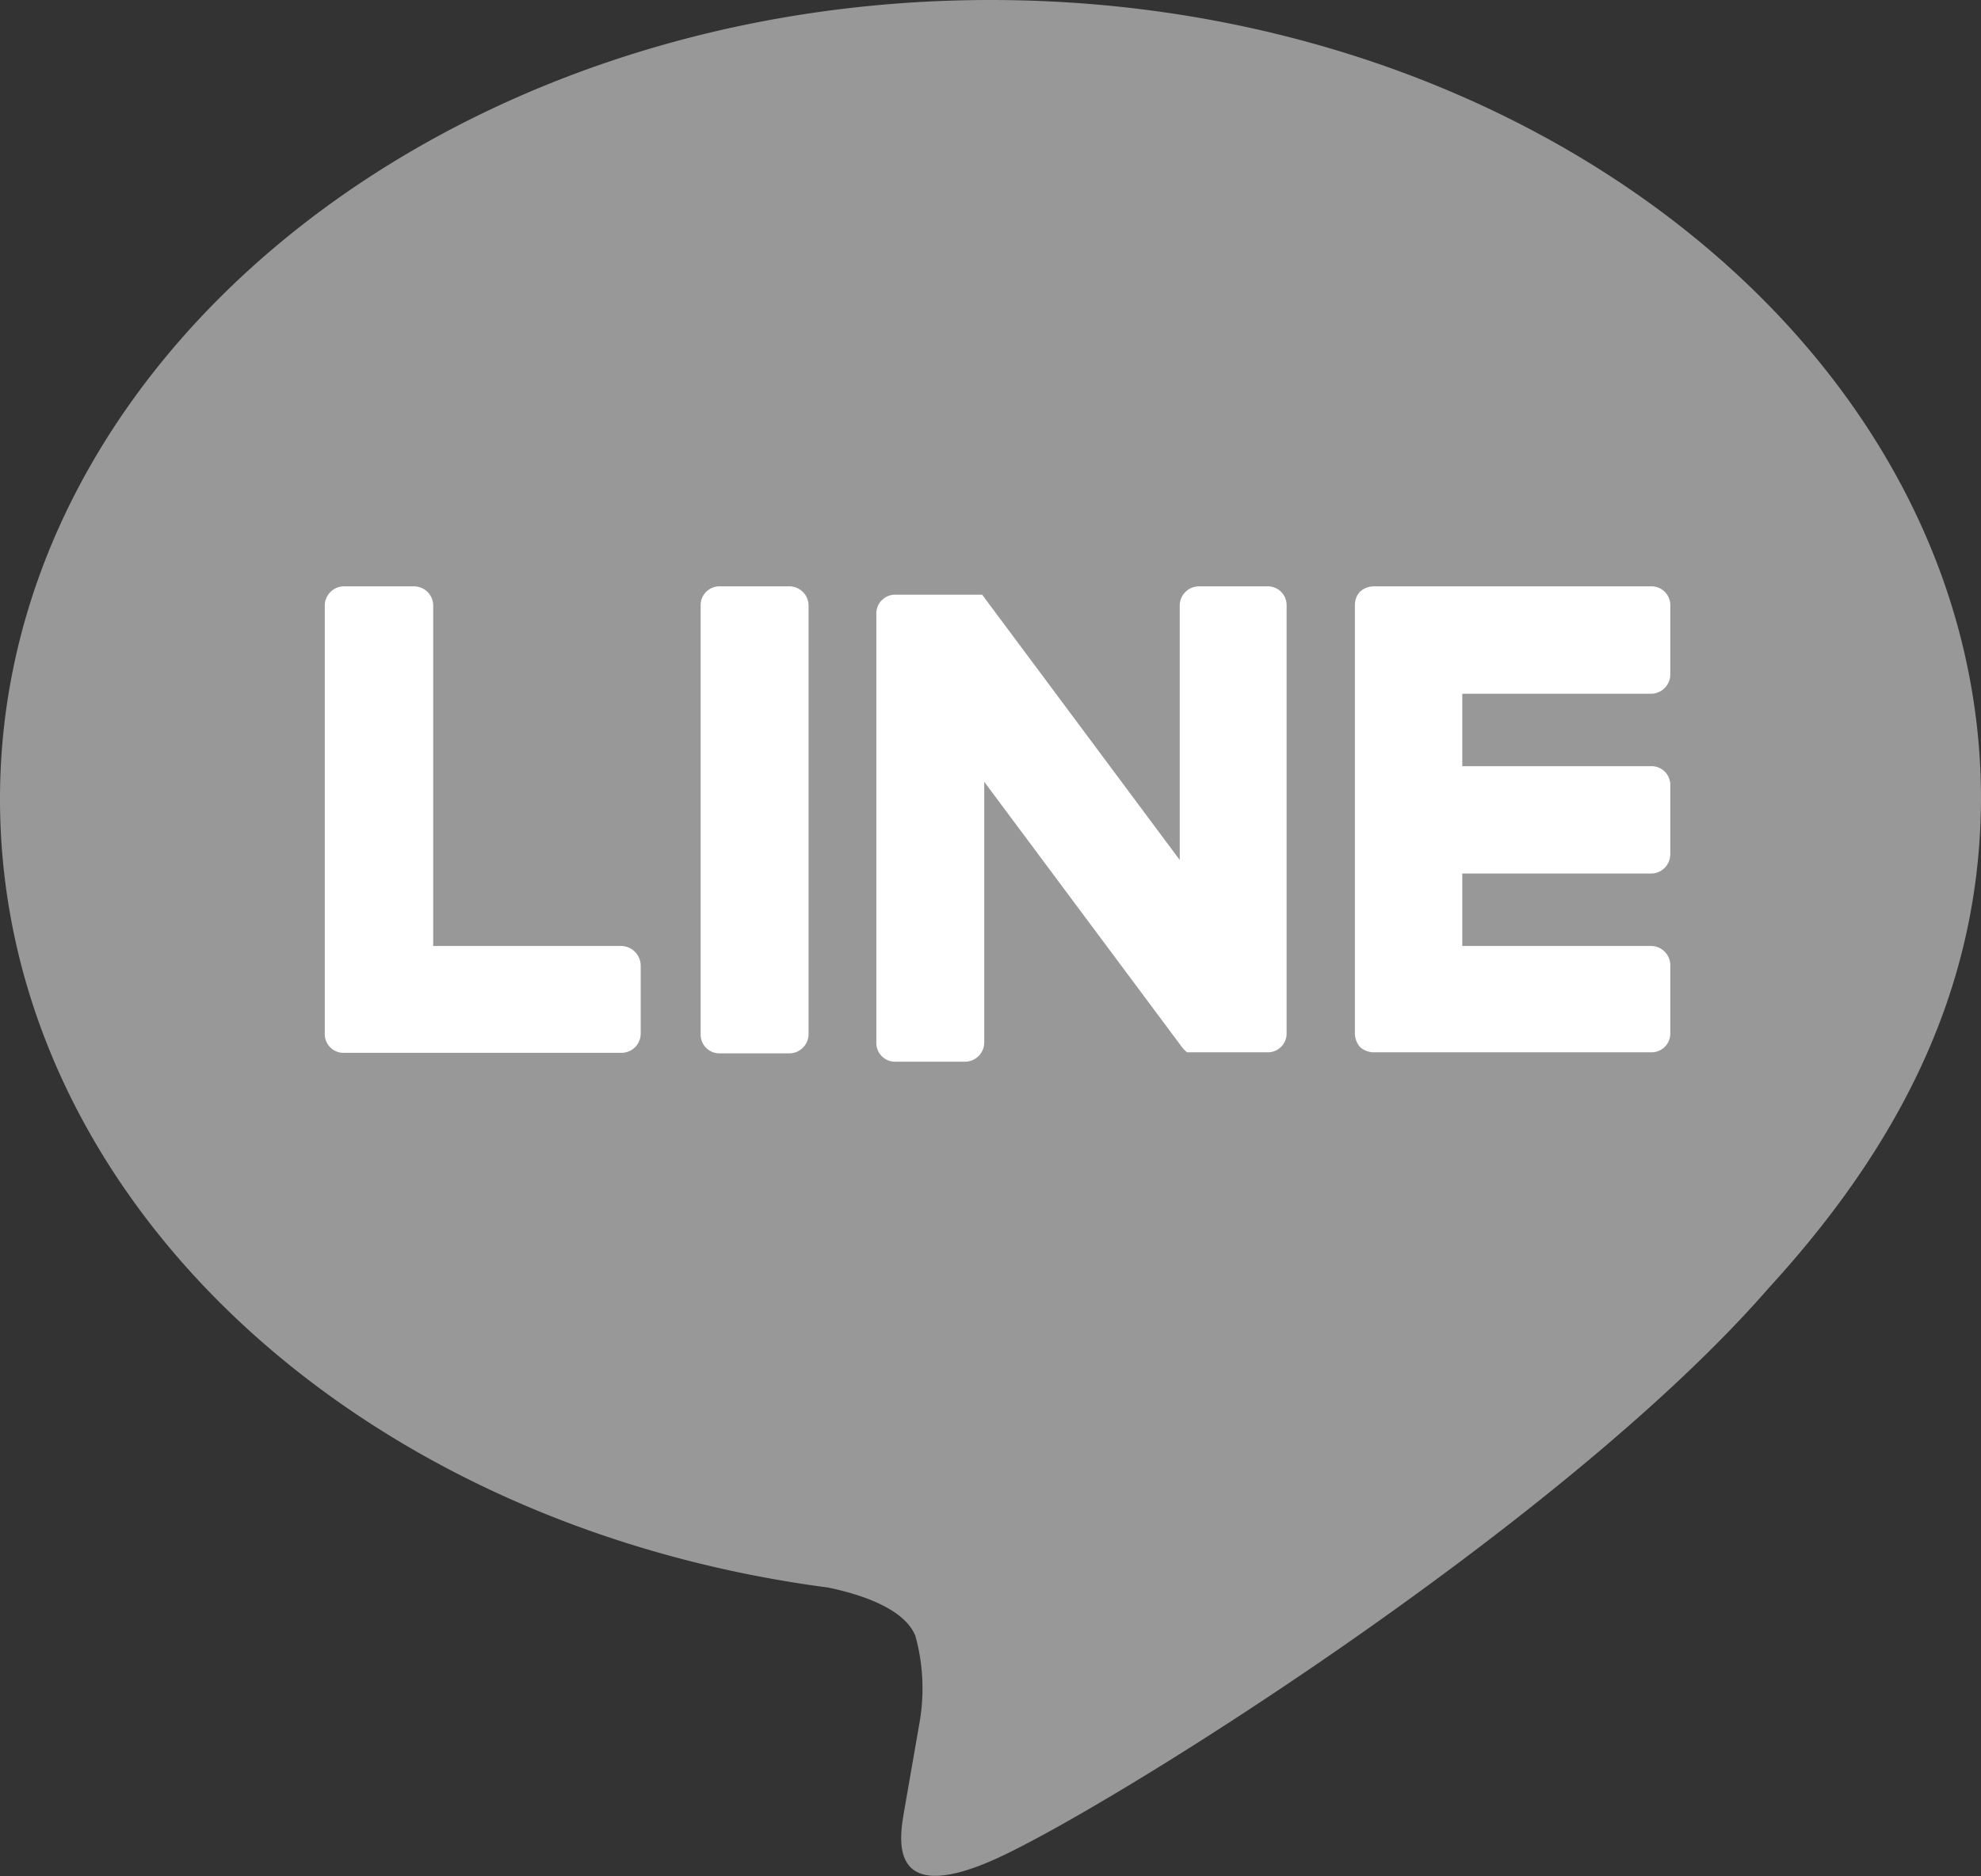 <svg height="36px" viewBox="0 0 38 36" width="38px" xmlns="http://www.w3.org/2000/svg"><rect x="0" y="0" width="38" height="36" fill="#333333" stroke="none"/><path d="m38 15.33c0-8.45-8.52-15.33-19-15.33s-19 6.88-19 15.33c0 7.58 6.76 13.93 15.89 15.13.62.13 1.46.4 1.67.93a3.8 3.8 0 0 1 .07 1.71l-.28 1.61c-.08.48-.38 1.87 1.65 1s10.94-6.41 14.93-11c2.75-3 4.07-6.05 4.07-9.43" fill="#989898"/><g fill="#fff"><path d="m15.14 11.25h-1.33a.36.36 0 0 0 -.37.36v8.23a.36.36 0 0 0 .37.37h1.33a.37.37 0 0 0 .37-.37v-8.23a.37.37 0 0 0 -.37-.36"/><path d="m24.31 11.25h-1.31a.37.37 0 0 0 -.37.36v4.89l-3.79-5.09h-1.66a.36.36 0 0 0 -.37.36v8.23a.36.36 0 0 0 .37.37h1.33a.37.37 0 0 0 .37-.37v-5l3.8 5.1a.76.76 0 0 0 .09.09h1.54a.36.36 0 0 0 .37-.37v-8.21a.36.36 0 0 0 -.37-.36"/><path d="m11.93 18.15h-3.62v-6.54a.37.37 0 0 0 -.37-.36h-1.34a.37.37 0 0 0 -.37.36v8.23a.36.36 0 0 0 .11.26.36.36 0 0 0 .25.1h5.33a.37.37 0 0 0 .37-.37v-1.31a.38.38 0 0 0 -.37-.37"/><path d="m31.67 13.31a.37.37 0 0 0 .37-.37v-1.33a.36.36 0 0 0 -.37-.36h-5.32a.4.4 0 0 0 -.26.1.37.37 0 0 0 -.1.25v8.23a.4.4 0 0 0 .1.26.4.4 0 0 0 .26.1h5.32a.36.36 0 0 0 .37-.37v-1.3a.37.37 0 0 0 -.37-.37h-3.62v-1.39h3.62a.37.37 0 0 0 .37-.37v-1.32a.36.36 0 0 0 -.37-.37h-3.62v-1.39z"/></g></svg>